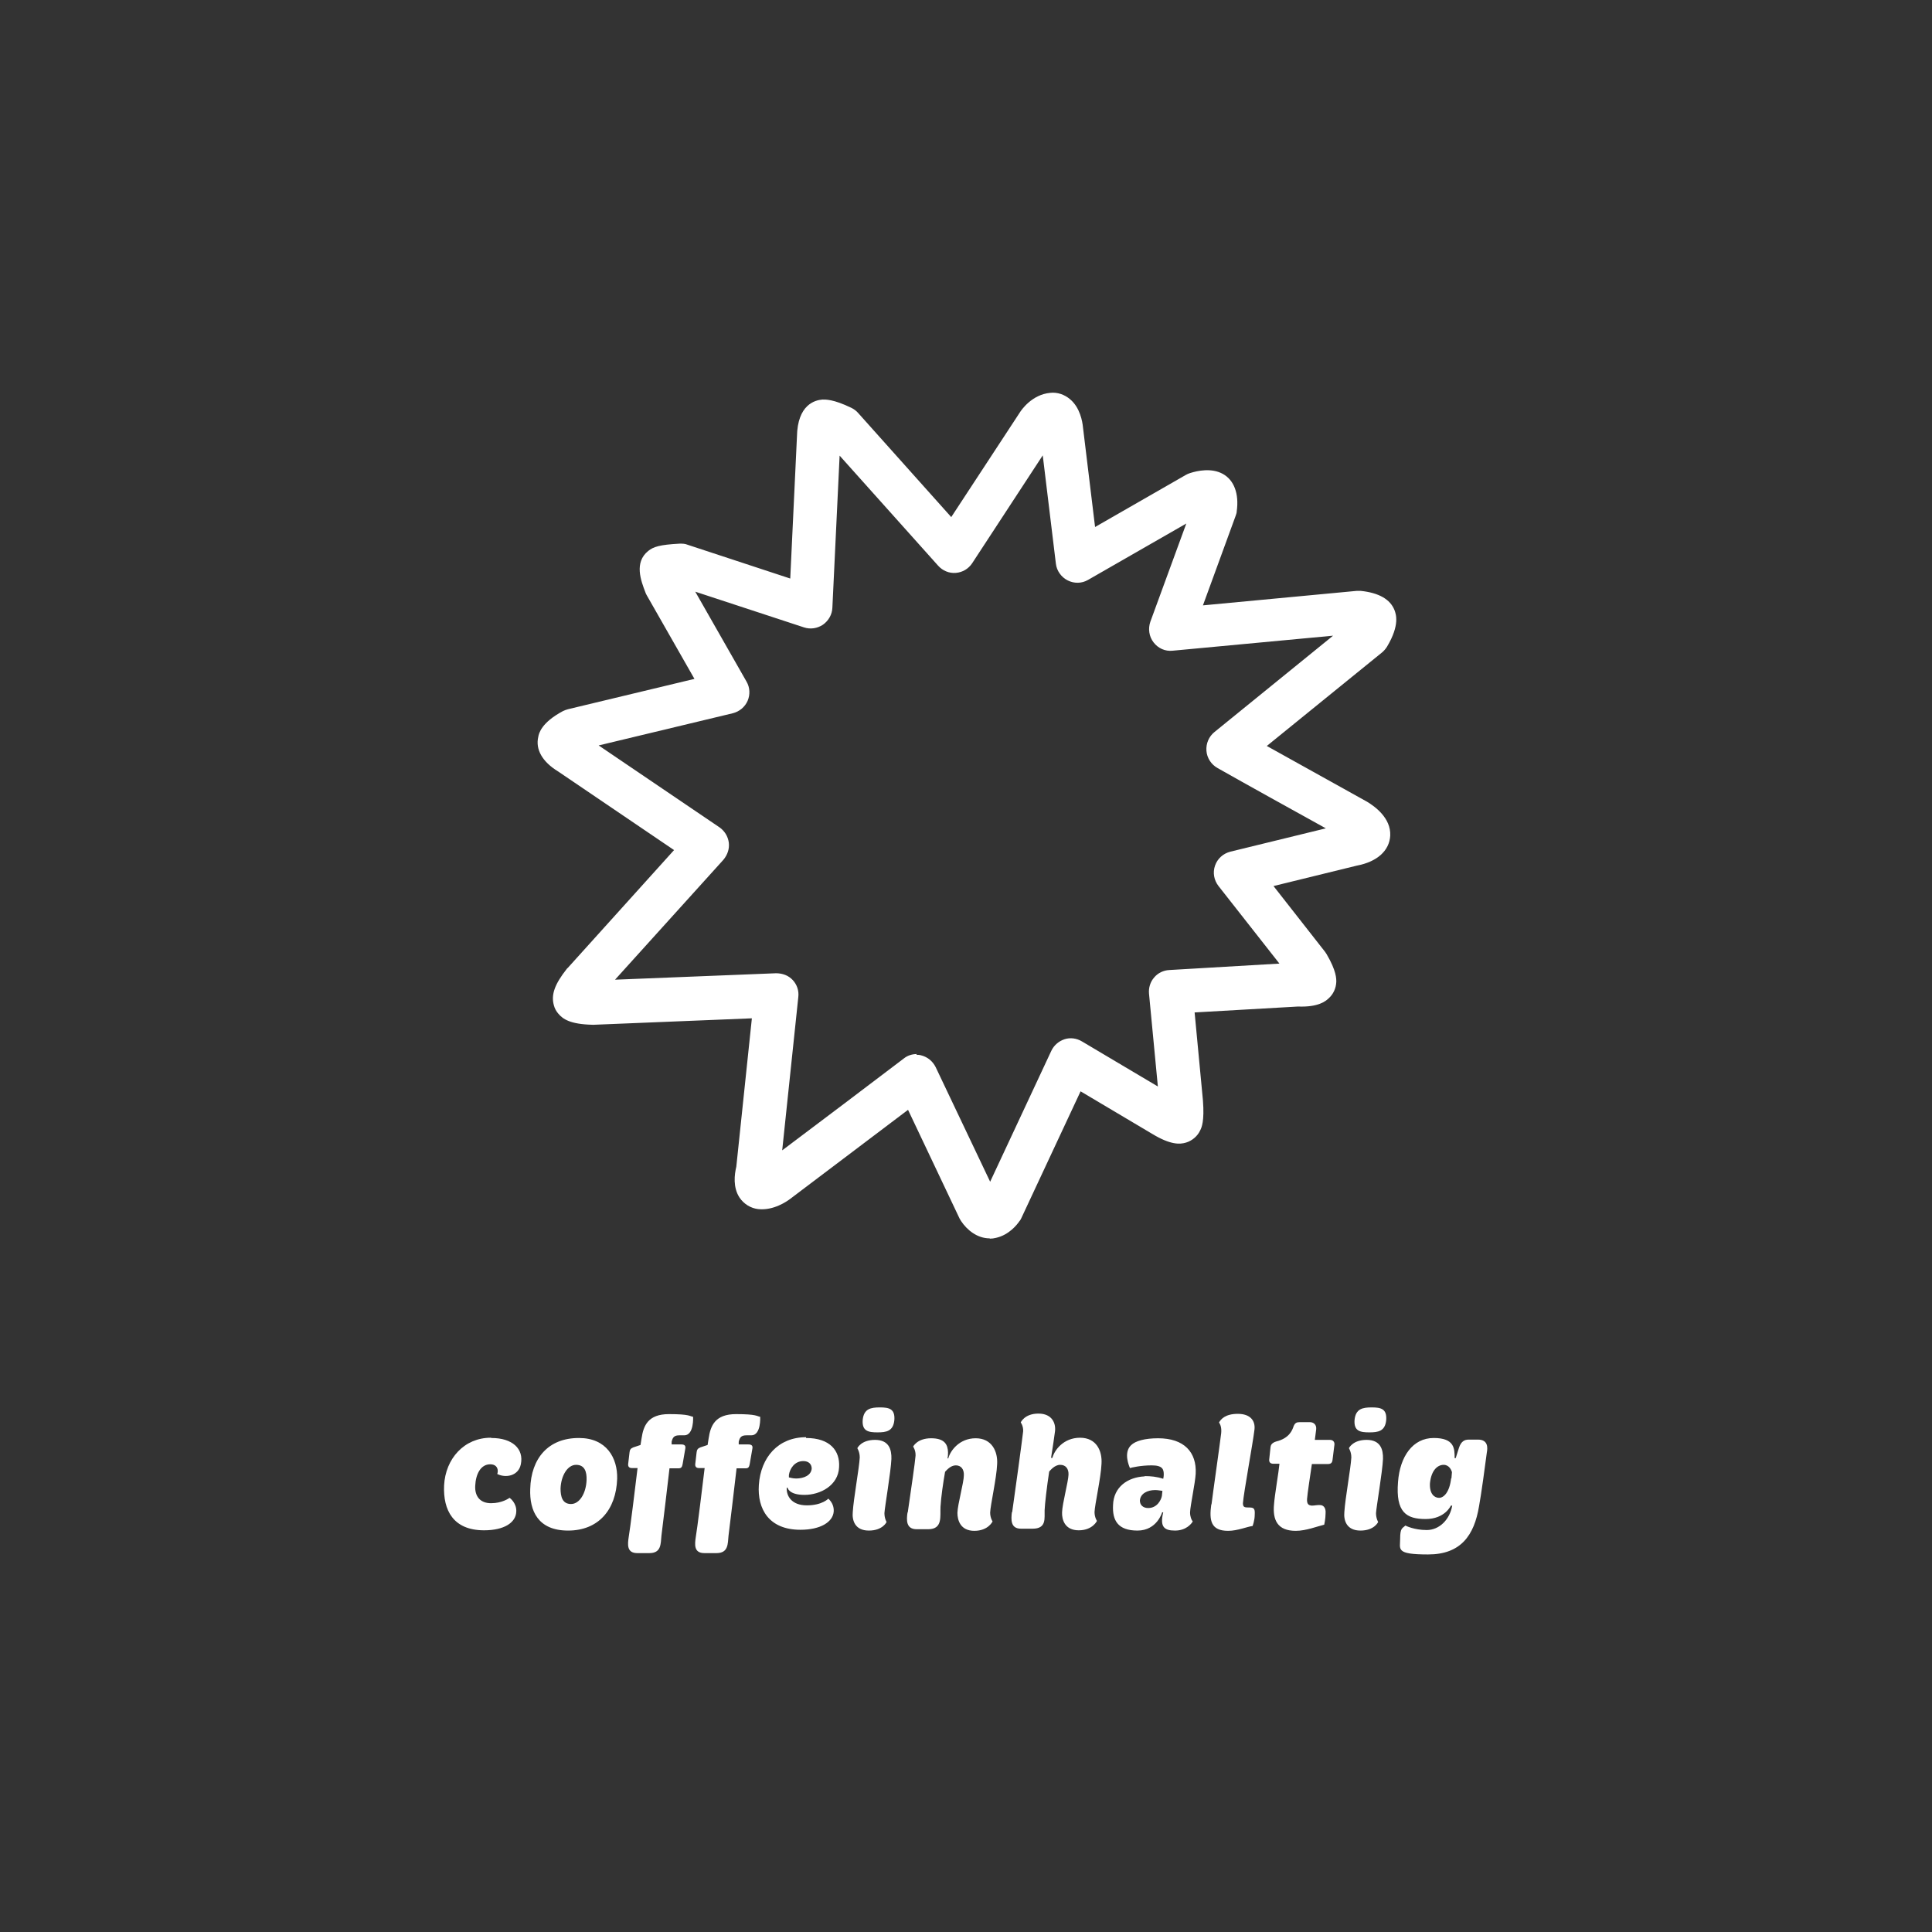 <?xml version="1.0" encoding="UTF-8"?>
<svg id="Icons" xmlns="http://www.w3.org/2000/svg" version="1.1" viewBox="0 0 720 720">
  <rect x="0" y="0" width="720" height="720" fill="#333333" stroke="none"/>
  <defs>
    <style>
      .cls-1 {
        fill: #fff;
        stroke-width: 0px;
      }
    </style>
  </defs>
  <path class="cls-1" d="M368.8,461.5c-4.6,0-8.4-3.1-10.6-6.4-.2-.3-.4-.7-.6-1l-19.2-40.5c-16.9,12.8-43.8,33.1-43.8,33.1-1.3,1-6.3,4.5-12,3.9-2.8-.3-5.4-1.9-7-4.3-2.5-3.8-1.9-8.6-1.2-11.5l5.8-55.3-58.9,2.4h-.5c-8.3-.2-11-2.1-12.7-4.1h0c-.8-.9-1.4-2-1.7-3.2h0c-1.1-4,.4-7.9,4.8-13.5.1-.1.2-.3.4-.4l39.6-43.9-43.2-29.3c-5.9-3.6-8.5-8.2-7.4-12.9.2-1.2,1.1-5.3,9.2-9.6.6-.3,1.2-.5,1.9-.7l47.1-11.3-17.8-31.2c-.2-.4-.4-.7-.5-1.1-1.6-4.2-4.3-11.1,1.1-15.4,1.9-1.5,4.1-2.3,11.7-2.7,1,0,2,0,2.9.4l38.3,12.6,2.5-52.9c.2-11.9,6.7-13.6,9.5-13.8,1.1,0,4-.2,10.8,3.1,1,.5,1.8,1.1,2.5,1.9l34.7,38.8,25.5-38.9c.6-1,4.6-6.8,11.4-7.4,2.6-.3,5.3.6,7.4,2.4,3.7,3.1,4.6,8.3,4.8,10.5l4.5,37.1,33.8-19.4c.5-.3,1-.5,1.6-.7,2.8-.9,8-2,12.2.3,4.2,2.3,6.1,7.4,5.2,13.9,0,.6-.2,1.1-.4,1.7l-12.2,33.4,57.3-5.4c.5,0,1,0,1.5,0,6.7.7,11,3.1,12.6,7.2.5,1.4,2.1,5.4-2.8,13.6-.5.8-1.1,1.5-1.8,2.1l-43,34.9c16,8.9,37.4,20.8,37.4,20.8,2.8,1.7,8.9,6,8.6,12.6-.3,5.7-5,9.8-12.5,11.2l-31,7.6,19.2,24.5c.2.3.4.6.6.9,3.7,6.3,3.6,9.2,3.6,10.3-.1,2.4-1.1,4.6-2.9,6.2-1,.9-3.6,3.3-11.4,3l-38.5,2.2,3.1,32.8c.6,7.8-.5,10.1-1,11.1-1,2.2-3,3.9-5.3,4.6-2.3.7-5.8.9-12.7-3.3l-26.6-15.8-22.1,47.3c-.2.4-.4.8-.7,1.1-.8,1.2-3.8,5.1-8.7,6.2-.8.2-1.5.3-2.3.3h0ZM341.4,393.1c.6,0,1.3,0,1.9.2,2.4.6,4.3,2.2,5.4,4.4l20.3,42.7,22.8-48.8c1-2.1,2.8-3.6,4.9-4.3s4.5-.4,6.5.8l28.3,16.8-3.3-34.6c-.2-2.2.5-4.4,1.9-6,1.4-1.7,3.5-2.7,5.7-2.8l41-2.4-22.7-28.9c-1.7-2.2-2.2-5-1.3-7.6.9-2.6,3-4.5,5.7-5.2l35.6-8.7c-10.5-5.8-30-16.6-40.4-22.5-2.3-1.3-3.9-3.7-4.1-6.4-.2-2.7.9-5.3,3-7l44.2-35.9-59.8,5.6c-2.8.3-5.4-.9-7.1-3.1s-2.1-5.1-1.2-7.7l13.4-36.6-36.6,21c-2.4,1.4-5.2,1.4-7.6.2-2.4-1.2-4.1-3.6-4.4-6.2l-4.9-40.4-26.3,40.2c-1.4,2.1-3.6,3.4-6.1,3.6-2.5.2-4.9-.8-6.6-2.7l-36.7-41-2.7,56.7c-.1,2.5-1.4,4.8-3.5,6.3-2.1,1.4-4.7,1.8-7.1,1l-40.5-13.3,19.1,33.5c1.3,2.2,1.4,4.9.4,7.2-1,2.3-3.1,4-5.5,4.6l-50,12,45,30.5c1.9,1.3,3.2,3.4,3.5,5.7.3,2.3-.5,4.6-2,6.4l-40.4,44.7,60-2.4c2.4,0,4.6.8,6.2,2.5,1.6,1.7,2.4,4,2.1,6.4l-6,57.1c11.3-8.5,34.8-26.2,45.4-34.3,1.4-1.1,3.1-1.6,4.9-1.6h0ZM283.5,434.5h0ZM481.7,366.7h0ZM217.5,365.4h0ZM306.2,164.9h0Z"/>
  <path class="cls-1" d="M183.2,535.9c7.7,0,12.1,4,10.9,9.8-.9,4.4-5.7,5.2-8.8,3.6,0,0,.2-.4.2-1.1,0-1.5-1-2.5-2.8-2.5-3.6,0-5.4,3.7-5.6,8-.2,3.9,1.8,6.5,5.9,6.5s6.6-1.8,6.9-2c.2.1,2.7,2,2.5,5.2-.2,4.1-4.6,6.9-12,6.9-11.5,0-15.3-7.5-14.9-16.7.5-10,7.5-17.8,17.4-17.8h0ZM215.8,535.9c10.2,0,14.4,7.4,14.2,15.2-.4,11.6-7,19.3-18.3,19.3s-14.4-7.5-14.1-15.5c.3-11.5,6.8-19,18.1-19h0ZM218.6,551.5c.1-3-.7-5.6-3.9-5.6s-5.6,4-5.8,8.8c0,3.1.7,5.8,3.9,5.8s5.6-4,5.8-8.9ZM237.7,547.1h-2.2c-1,0-1.5-.5-1.4-1.5l.5-4.3c.1-1,.4-1.5,1.4-1.9l2.7-.9.4-2.5c.7-4.7,2.4-9,10.2-9s7.7.8,9,1c0,0,.4,6.9-3.3,6.9h-1.8c-1.8,0-2.5.6-2.9,2.4v1c-.1,0,3.6,0,3.6,0,1.1,0,1.7.4,1.5,1.5l-1,5.8c-.2,1.1-.5,1.6-1.5,1.6h-3.4c-.5,4.7-2.7,22.6-3,25.1-.3,3,0,6.5-4.5,6.5h-4.5c-4,0-3.6-3.3-3.2-6,.4-2,2.7-20.5,3.3-25.7h0ZM262.7,547.1h-2.2c-1,0-1.5-.5-1.4-1.5l.5-4.3c.1-1,.4-1.5,1.4-1.9l2.7-.9.4-2.5c.7-4.7,2.4-9,10.2-9s7.7.8,9,1c0,0,.4,6.9-3.3,6.9h-1.8c-1.8,0-2.5.6-2.9,2.4v1c-.1,0,3.6,0,3.6,0,1.1,0,1.7.4,1.5,1.5l-1,5.8c-.2,1.1-.5,1.6-1.5,1.6h-3.4c-.5,4.7-2.7,22.6-3,25.1-.3,3,0,6.5-4.5,6.5h-4.5c-4,0-3.6-3.3-3.2-6,.4-2,2.7-20.5,3.3-25.7h0ZM300.4,535.9c8.9,0,12.7,4.7,12.3,10.9-.3,6.8-7,10.3-12.9,10.3s-6.3-2.7-6.3-2.7h-.3c-.2,3.1,1.8,6.6,7.5,6.6s8-2.5,8-2.5c1.6,1.5,2.1,3.2,2,4.8-.3,3.9-4.9,6.8-12.4,6.8-11.8,0-16.1-7.8-15.5-16.7.7-10.3,7.2-17.8,17.6-17.8h0ZM296.6,551c3,0,5.7-1.2,5.9-3.7,0-1.6-1.1-2.8-3.1-2.8-3.4,0-5.1,3-5.4,5.2,0,.4,0,.9,0,.9.3,0,1.3.4,2.8.4h0ZM320.4,543.1c0-2-.9-3.4-.9-3.4,0,0,1.4-3.1,6.6-3.1s6.2,3.6,6.1,7.1c-.2,4.8-2.5,18.1-2.6,20.2,0,2,.8,3.3.8,3.3,0,0-1.4,3.2-6.6,3.2s-6.3-3.8-6-6.9c.3-5,2.4-16.4,2.6-20.3h0ZM321.5,529.2c.4-4.2,3-4.7,6.4-4.7s5.7.5,5.4,4.7c-.4,4.2-3,4.6-6.3,4.6s-5.8-.4-5.5-4.6h0ZM338.3,563.6c1.3-9,2.7-18.5,2.9-21.1.1-2-.9-3.4-.9-3.4,0,0,1.5-3.1,6.7-3.1s6.2,2.5,6.3,5.2c0,.7,0,1.5-.2,2.3h.3c.7-2.8,4.1-7.5,10.2-7.5s8.3,5,8,9.7c-.2,5.1-2.5,15.2-2.6,18,0,2,.9,3.3.9,3.3,0,0-1.6,3.5-6.8,3.5s-6.3-4-6.3-6.7c.1-3.3,2.4-11.3,2.4-14,.1-2.2-1-3.7-3-3.7s-3.5,1.9-4,2.4c-.7,4-1.5,9.4-1.7,13-.2,3.6.9,8.4-4.6,8.4h-4.3c-4,0-3.8-3.5-3.4-6.2h0ZM377.2,563.6c1-6.8,3.9-28.2,4.1-30.2.1-2-.9-3.3-.9-3.3,0,0,1.4-3.3,6.6-3.3s6.7,3.8,6.1,7.1c-.2,1.5-.7,5.1-1.4,9.4h.5c.7-2.8,4.1-7.5,10.3-7.5s8.3,5,8,9.7c-.2,5.1-2.5,15.2-2.6,18,0,2,.9,3.3.9,3.3,0,0-1.6,3.5-6.8,3.5s-6.3-4-6.2-6.7c.1-3.3,2.3-11.3,2.4-14,.1-2.2-1-3.7-3.1-3.7s-3.7,2.1-4.1,2.5c-.9,5.9-1.6,12-1.7,14.4-.1,3,.8,6.9-4.5,6.9h-4.3c-4,0-3.7-3.5-3.4-6.2h0ZM426.6,550.1c2.2,0,4.5.2,6.9,1,0,0,.2-.8.2-1.6,0-1.9-.4-3.4-4.5-3.4s-7.4.8-8.1,1c-.3-.7-2.5-5.7.4-8.5,1.6-1.6,5.1-2.6,10.1-2.6,9.7,0,14.4,5.2,14,13.2-.2,3.6-2,11.8-2.1,14.4,0,1.6.5,2.8,1,3.4-.5.9-2.5,3.4-6.6,3.4s-5.7-1.4-4.4-6.8h-.4s-1.9,6.8-9.2,6.8-9.4-3.8-9.1-9.5c.2-6.7,5.4-10.4,11.8-10.7h0ZM427.9,562c3.5,0,4.9-3.3,5.1-4.5l.2-1.9c-.4,0-1.5-.3-2.7-.3-2.9,0-5.5,1.3-5.7,3.9,0,1.6,1.1,2.8,3.1,2.8h0ZM451.5,560.6c.4-3.4,3.2-23,3.6-26.5.2-2.1-.3-3.2-.8-4,.7-1.2,2.3-3.2,7-3.2s6.6,2.6,6.2,5.9c-.6,5.1-4,23.4-4.3,27.4,0,1.6.7,1.6,2.5,1.6s2,.7,1.9,2.7c0,2.2-.8,4.2-.8,4.2-1.9.2-5.6,1.8-9.1,1.8-6.5,0-7.1-3.9-6.3-9.8h0ZM476.8,545.5h-2.2c-1.1,0-1.7-.5-1.6-1.6l.5-4.7c.1-.7.5-1.5,2.1-2,4.9-1.2,6-4.2,6.5-5.7.5-1.2,1.1-1.5,2.2-1.5h3.9c1.3,0,2.5.9,2.3,2.7-.2,1.6-.4,3-.5,3.9,1.5,0,3.9,0,5.6,0,1.4,0,1.8,1,1.7,1.8l-.7,5.6c-.1,1-.5,1.6-1.7,1.6h-6c-.7,4.9-1.6,10.5-1.8,13-.1,1.9.5,2.4,1.8,2.5,1,0,2.1-.3,3.1-.2,1,0,2.2.8,2,3.1,0,2-.5,4.2-.5,4.2-2.5.6-6.8,2.3-10.6,2.3-6.8,0-8.7-4-8.1-10,.2-3.1,1.8-12.4,2-14.9h0ZM503.6,543.1c0-2-.9-3.4-.9-3.4,0,0,1.4-3.1,6.6-3.1s6.2,3.6,6.1,7.1c-.2,4.8-2.5,18.1-2.6,20.2,0,2,.8,3.3.8,3.3,0,0-1.4,3.2-6.6,3.2s-6.3-3.8-6-6.9c.3-5,2.4-16.4,2.6-20.3h0ZM504.8,529.2c.4-4.2,3-4.7,6.4-4.7s5.7.5,5.4,4.7c-.4,4.2-3,4.6-6.3,4.6s-5.8-.4-5.5-4.6h0ZM523.9,568.6s3.1,1.6,7.8,1.6,8.6-3.9,9.5-9.1h-.5s-2.2,5-9.4,5-11.2-2.5-10.3-13.8c.7-9.5,5.5-16.4,13.3-16.4s7.8,4,7.8,7.5h.4l1.2-3.8c.8-2.4,2-3.1,3.7-3.1h3.4c3.9,0,3.6,3.2,3.3,4.8-.5,4-2.2,16.4-2.9,20-1.8,10.9-6.8,18-19,18s-10.4-1.9-10.4-5.9.8-3.8,2-4.9h0ZM540.9,551l.2-2.4c-.2-.7-1-2.7-3.1-2.7s-4.6,1.8-5.1,6.9c-.2,4,1.7,5.4,3.4,5.4s3.9-2,4.5-7.3h0Z"/>
</svg>